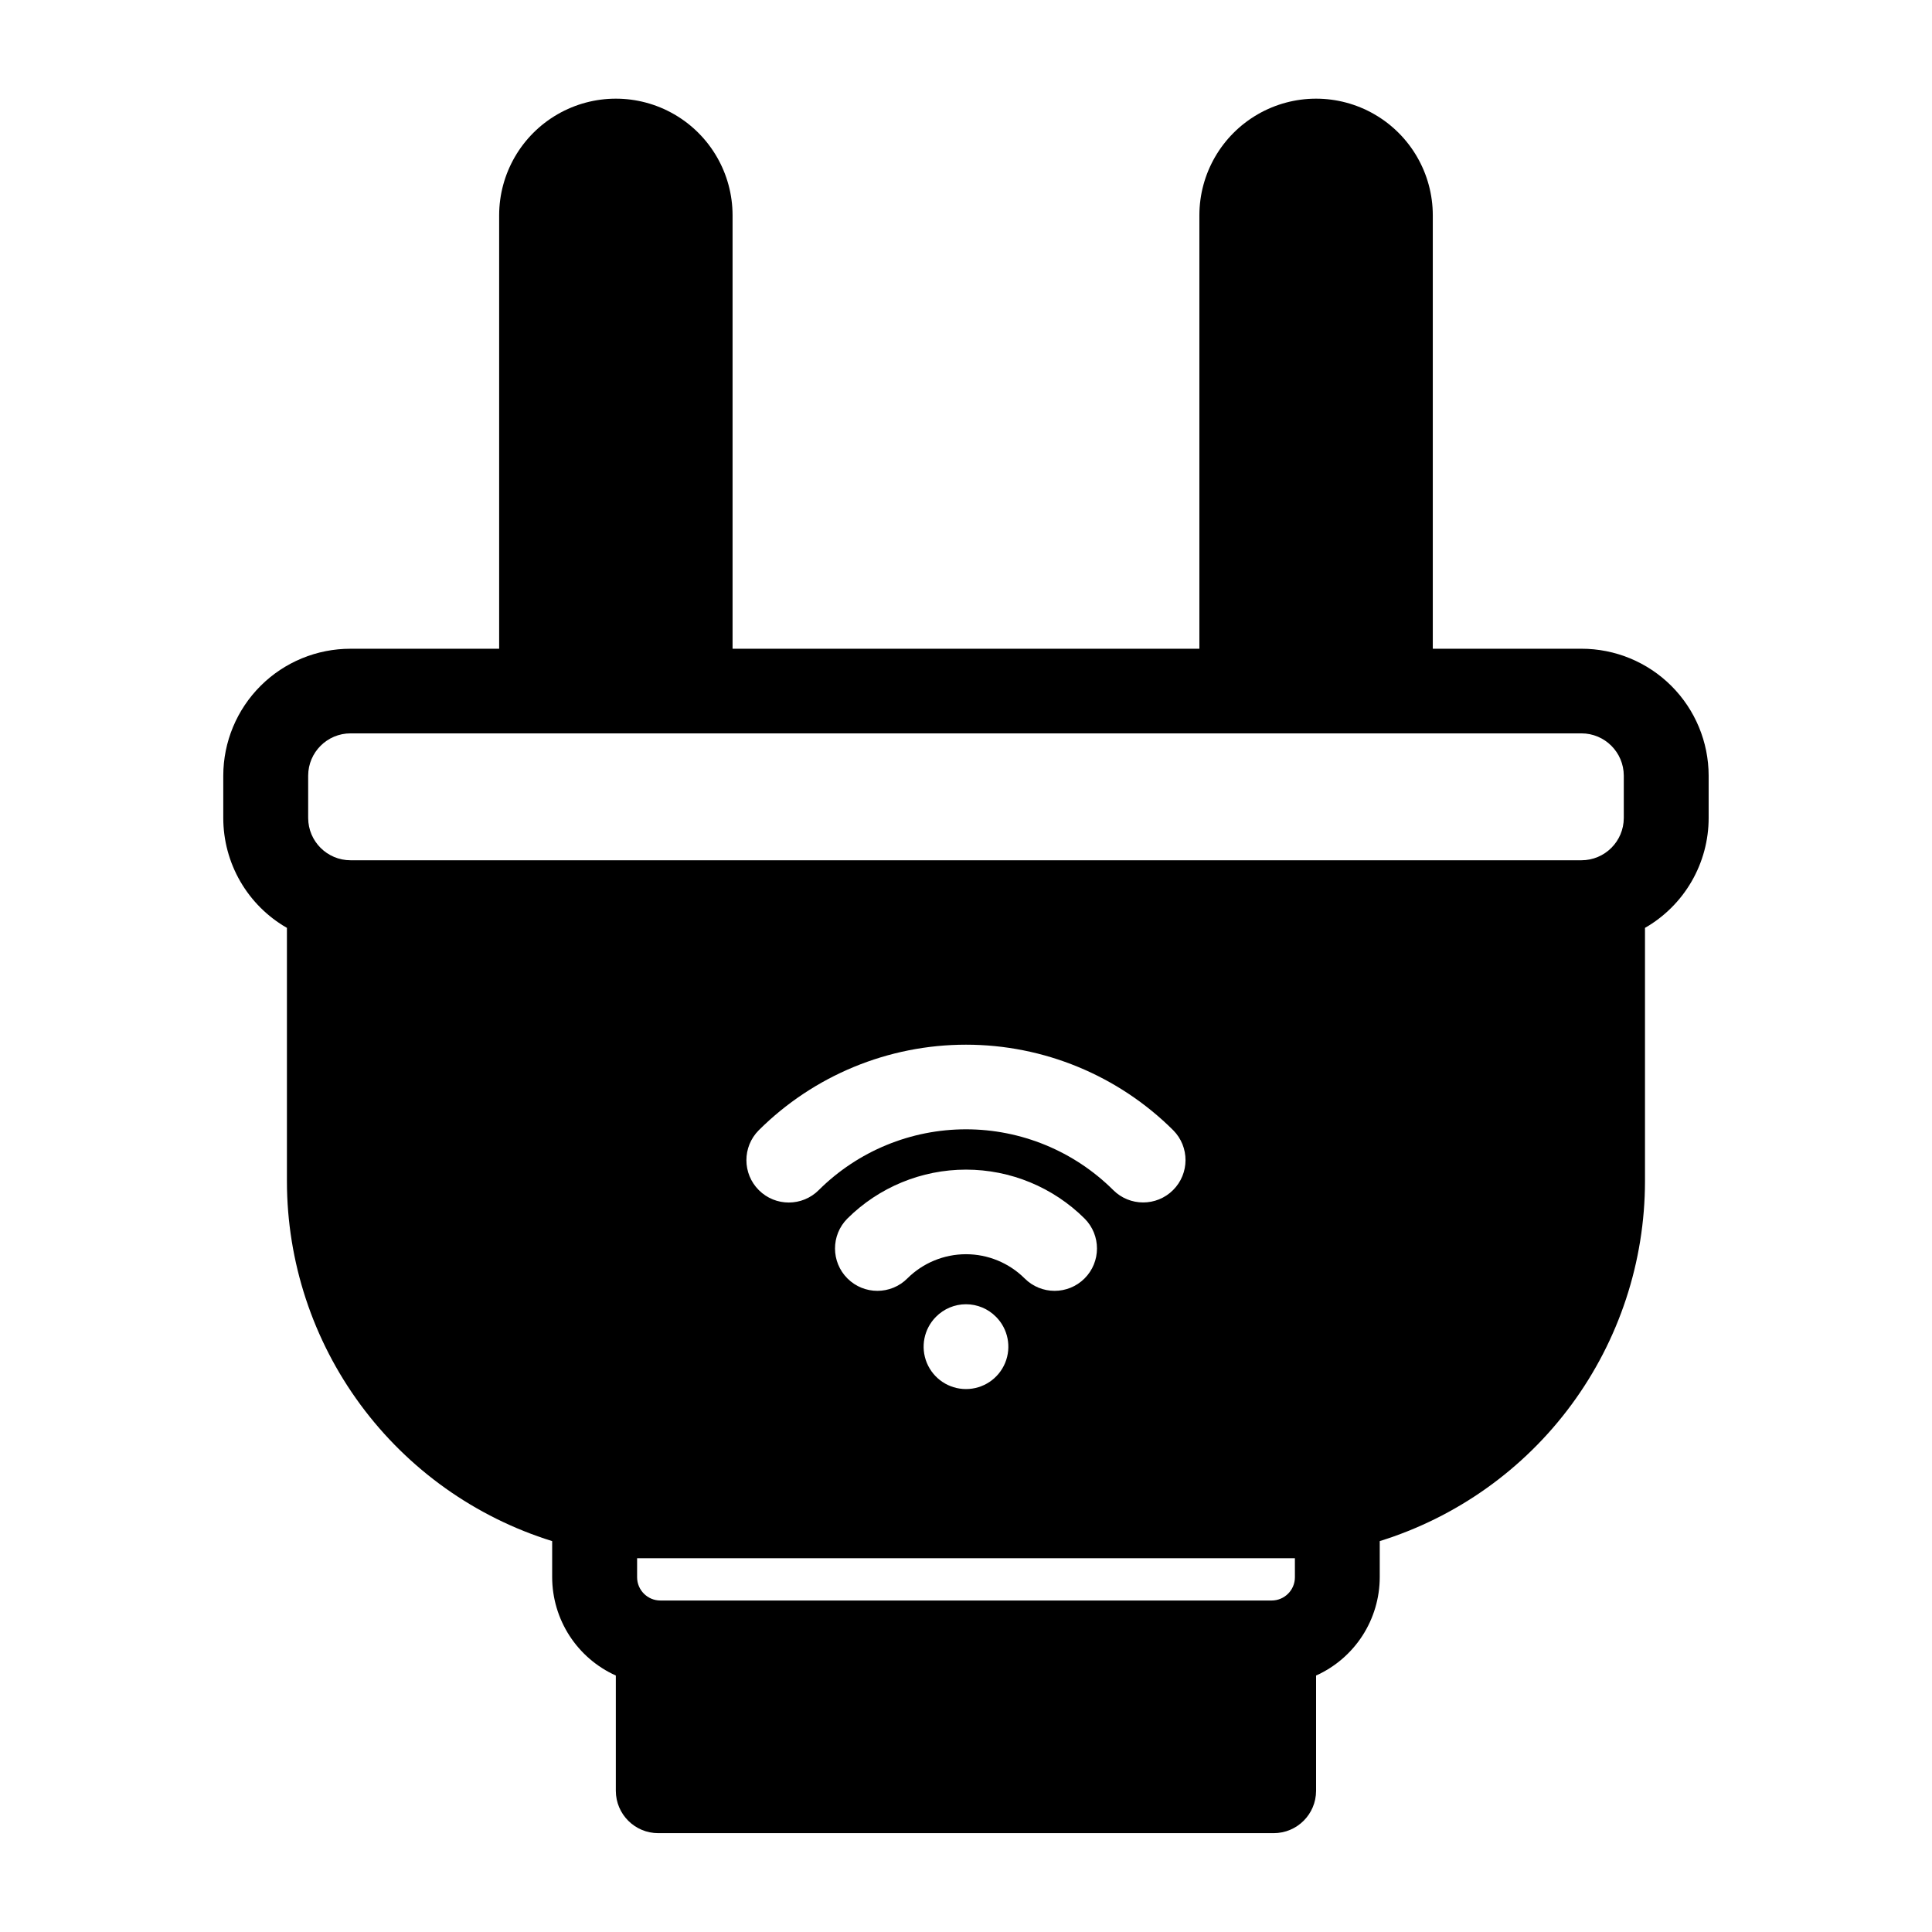 <?xml version="1.0" encoding="UTF-8"?>
<!-- Uploaded to: ICON Repo, www.iconrepo.com, Generator: ICON Repo Mixer Tools -->
<svg fill="#000000" width="800px" height="800px" version="1.1" viewBox="144 144 512 512" xmlns="http://www.w3.org/2000/svg">
 <path d="m276.28 315.92v-114.9c0.023-11.035 5.922-21.223 15.48-26.734 9.562-5.516 21.336-5.516 30.898 0 9.562 5.512 15.461 15.699 15.48 26.734v114.9h123.71v-114.9c0.02-11.035 5.922-21.223 15.48-26.734 9.562-5.516 21.336-5.516 30.898 0 9.559 5.512 15.461 15.699 15.48 26.734v114.9h39.363c8.934-0.012 17.508 3.519 23.836 9.828 6.328 6.309 9.891 14.871 9.906 23.805v11.211-0.004c0 5.914-1.562 11.719-4.523 16.836-2.961 5.113-7.223 9.359-12.348 12.301v67.172-0.004c-0.023 21.312-6.856 42.055-19.5 59.207-12.645 17.152-30.441 29.812-50.793 36.137v9.586c-0.012 5.5-1.609 10.883-4.602 15.504-2.992 4.617-7.25 8.277-12.27 10.535v30.559c-0.012 6.199-5.047 11.219-11.246 11.211h-163.08c-6.199 0.008-11.234-5.012-11.246-11.211v-30.559c-5.016-2.258-9.277-5.918-12.27-10.535-2.992-4.621-4.59-10.004-4.602-15.504v-9.586c-20.348-6.32-38.145-18.984-50.793-36.137-12.645-17.148-19.477-37.895-19.5-59.203v-67.172c-5.125-2.941-9.387-7.188-12.348-12.301-2.961-5.117-4.519-10.922-4.519-16.836v-11.211 0.004c0.012-8.934 3.574-17.496 9.902-23.805 6.328-6.305 14.902-9.84 23.836-9.824zm210.88 241.02h-174.32v5.059c0.008 3.402 2.769 6.152 6.172 6.152h161.98c3.402 0 6.164-2.75 6.172-6.152zm-79.211-63.977c3.203 3.215 4.156 8.043 2.418 12.23-1.738 4.191-5.832 6.922-10.367 6.922-4.539 0-8.629-2.731-10.371-6.922-1.738-4.188-0.785-9.016 2.418-12.23 2.098-2.125 4.965-3.324 7.953-3.324s5.852 1.199 7.949 3.324zm-23.484-10.18v0.004c4.129-4.106 9.715-6.406 15.535-6.406s11.402 2.301 15.531 6.406c4.375 4.391 11.484 4.402 15.875 0.027 4.394-4.379 4.406-11.488 0.027-15.879-8.352-8.309-19.652-12.973-31.434-12.973s-23.082 4.664-31.438 12.973c-4.375 4.391-4.363 11.5 0.027 15.875 4.391 4.379 11.5 4.367 15.879-0.023zm-23.484-23.406 0.004 0.004c10.363-10.312 24.391-16.102 39.016-16.102 14.621 0 28.648 5.789 39.016 16.102 4.379 4.375 11.473 4.375 15.855 0.008 4.387-4.371 4.406-11.465 0.047-15.859-14.59-14.523-34.336-22.676-54.918-22.676-20.586 0-40.332 8.152-54.922 22.676-4.375 4.391-4.363 11.5 0.027 15.875 4.391 4.379 11.5 4.367 15.879-0.023zm213.34-109.82v11.215c-0.012 6.199-5.047 11.215-11.246 11.207h-326.16c-6.199 0.008-11.234-5.008-11.246-11.207v-11.211c0.012-6.199 5.047-11.219 11.246-11.211h326.16c6.199-0.008 11.234 5.012 11.246 11.211z" fill-rule="evenodd"/>
</svg>